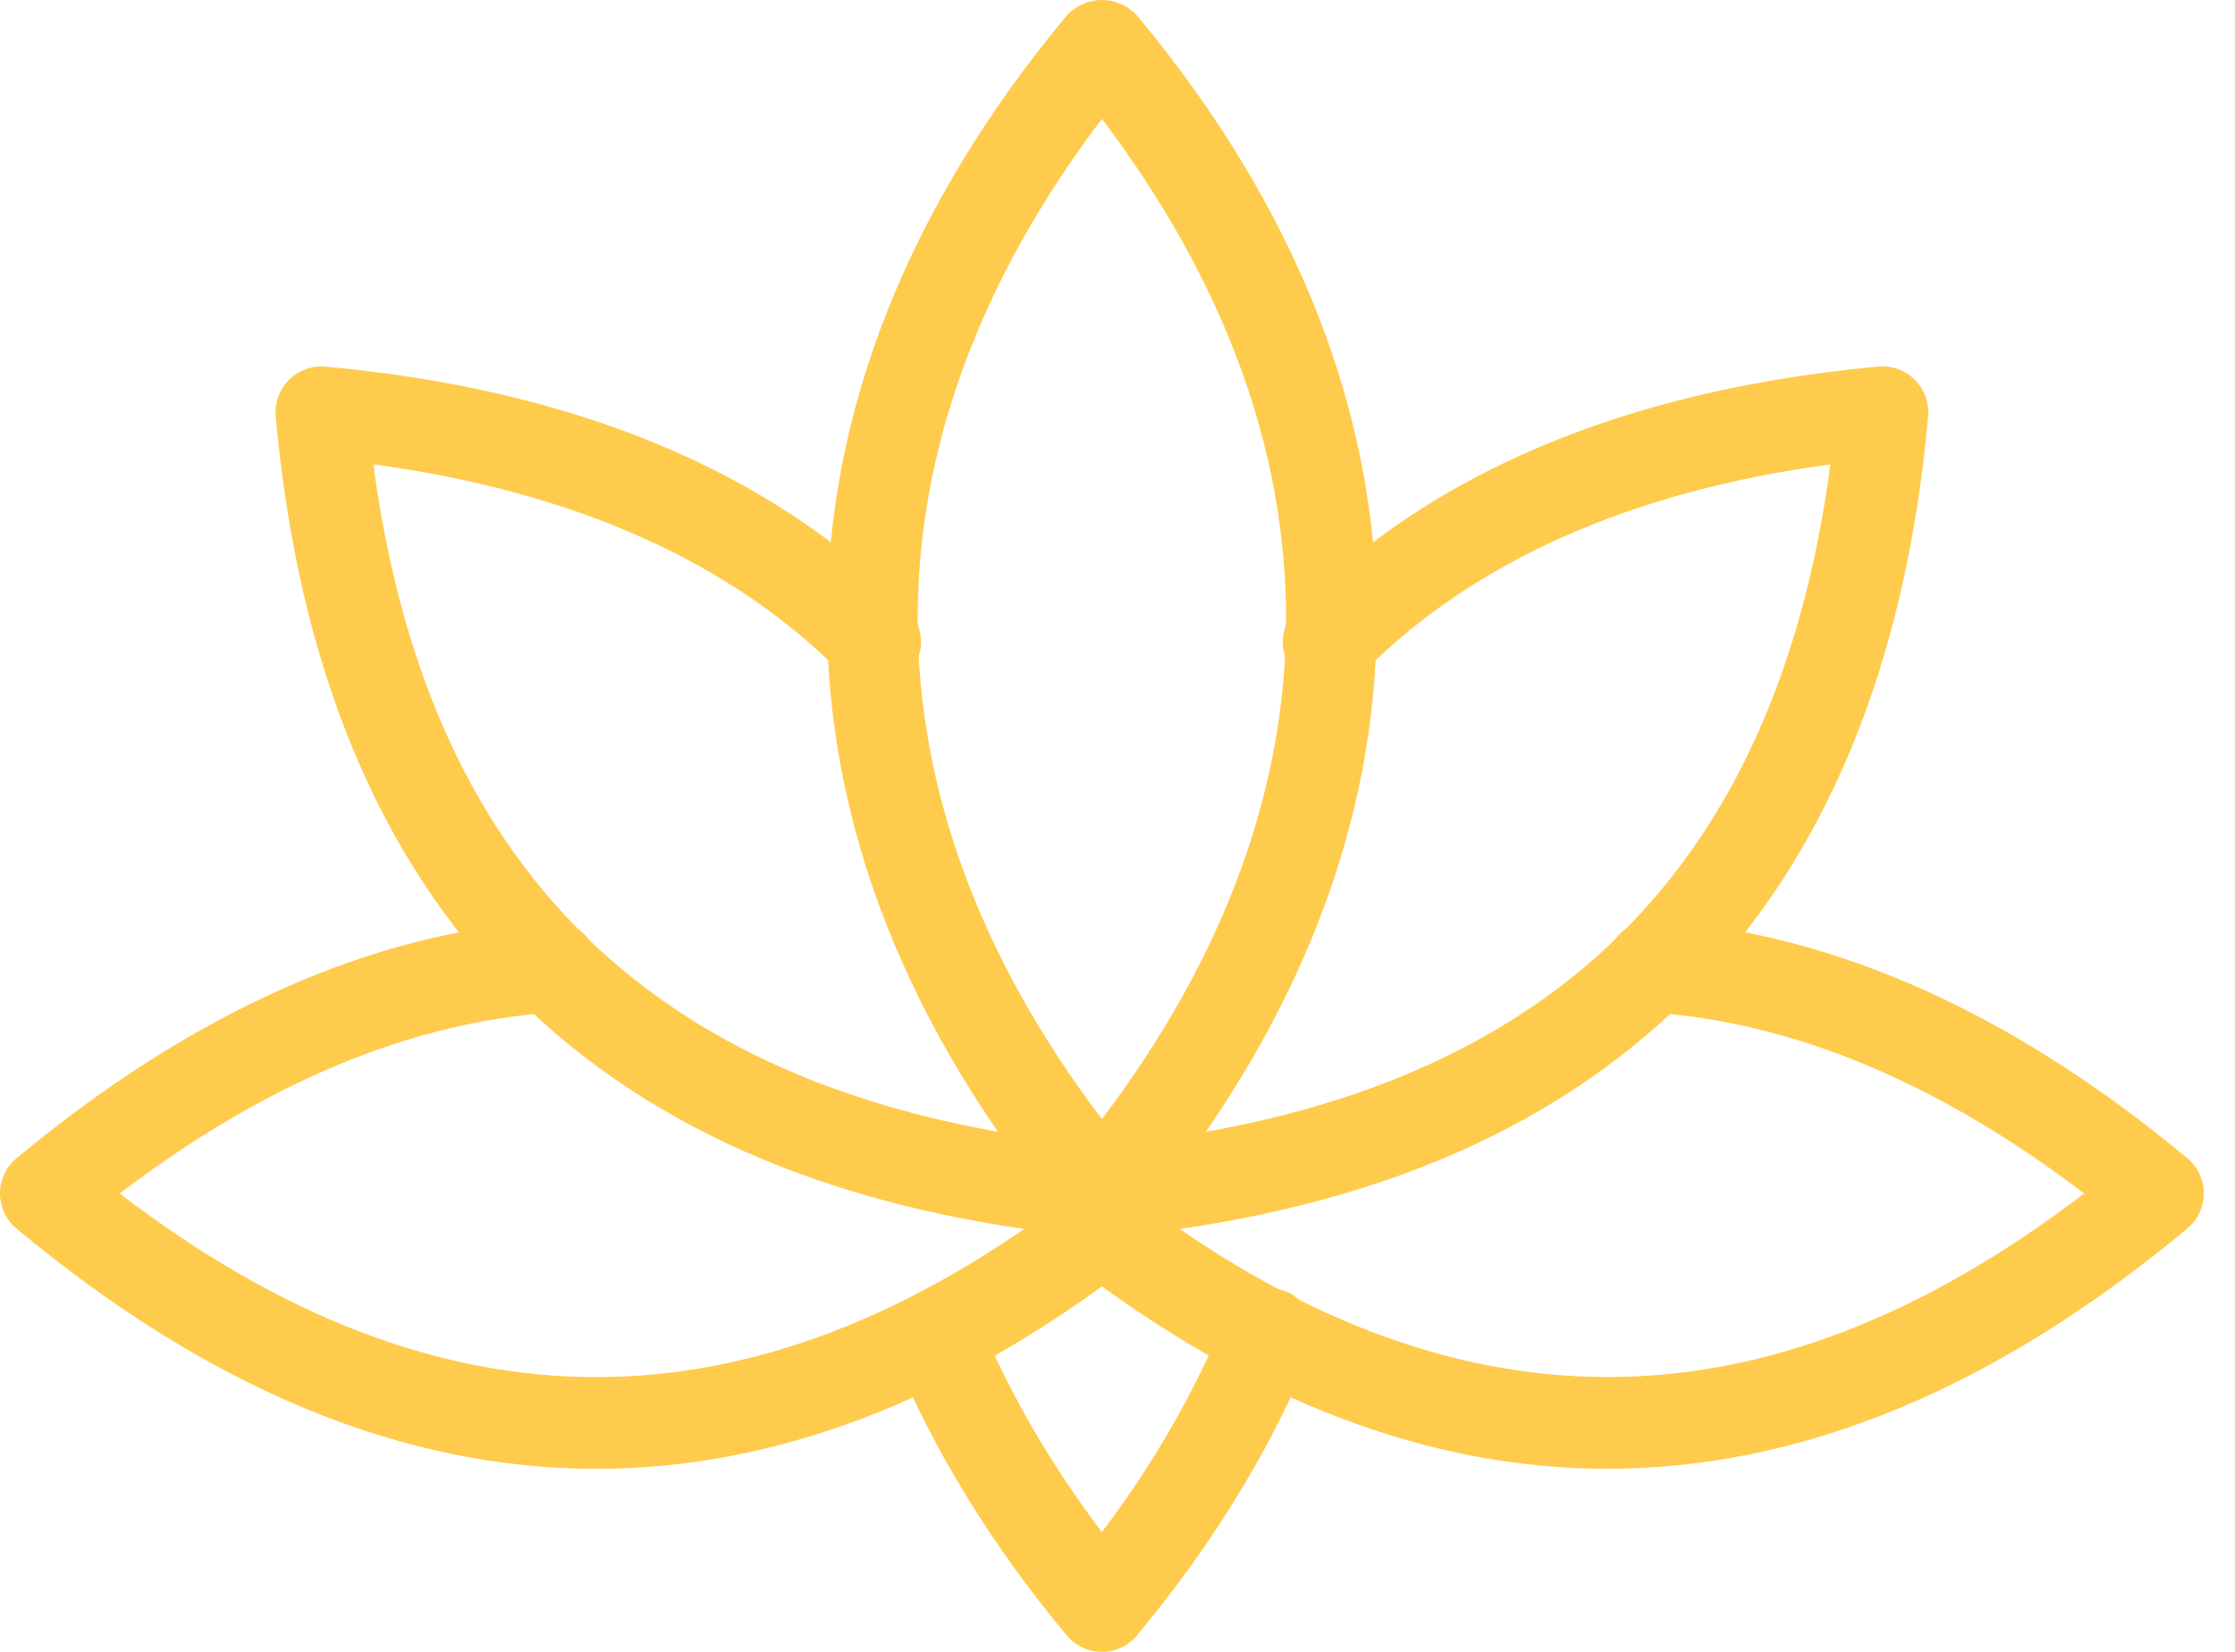 <?xml version="1.0" encoding="UTF-8"?> <svg xmlns="http://www.w3.org/2000/svg" width="69" height="51" viewBox="0 0 69 51" fill="none"><path d="M34.018 38.244C33.811 38.244 33.605 38.198 33.417 38.11C33.229 38.022 33.063 37.894 32.93 37.734C23.068 25.897 23.068 12.322 32.93 0.484C33.067 0.332 33.235 0.21 33.423 0.127C33.61 0.043 33.813 0 34.018 0C34.224 0 34.427 0.043 34.614 0.127C34.802 0.21 34.969 0.332 35.107 0.484C44.968 12.322 44.968 25.897 35.107 37.734C34.974 37.894 34.807 38.022 34.619 38.11C34.431 38.198 34.226 38.244 34.018 38.244ZM34.018 3.67C26.436 13.682 26.436 24.539 34.018 34.551C41.601 24.539 41.601 13.682 34.018 3.67ZM34.018 51C33.811 51 33.605 50.954 33.417 50.866C33.229 50.778 33.063 50.649 32.93 50.49C30.611 47.706 28.808 44.767 27.575 41.756C27.445 41.411 27.454 41.028 27.601 40.69C27.748 40.351 28.022 40.083 28.363 39.943C28.705 39.803 29.088 39.802 29.43 39.94C29.773 40.078 30.048 40.344 30.197 40.682C31.119 42.938 32.4 45.158 34.016 47.301C35.566 45.267 36.849 43.042 37.834 40.682C37.901 40.505 38.003 40.343 38.133 40.206C38.264 40.069 38.421 39.959 38.594 39.884C38.768 39.808 38.955 39.768 39.144 39.766C39.334 39.764 39.522 39.8 39.697 39.872C39.872 39.944 40.031 40.05 40.164 40.184C40.298 40.319 40.403 40.478 40.474 40.654C40.545 40.83 40.58 41.018 40.577 41.207C40.573 41.396 40.532 41.583 40.456 41.756C39.223 44.767 37.423 47.706 35.101 50.49C34.97 50.65 34.804 50.778 34.617 50.867C34.43 50.955 34.225 51.001 34.018 51Z" fill="#FFCB4C"></path><path d="M34.044 38.214C33.679 38.214 33.328 38.074 33.064 37.821C32.8 37.569 32.644 37.225 32.627 36.86C32.611 36.496 32.736 36.139 32.976 35.864C33.216 35.589 33.553 35.418 33.917 35.385C47.387 34.138 54.794 27.247 56.509 14.338C50.306 15.174 45.445 17.351 42.032 20.812C41.768 21.08 41.409 21.232 41.033 21.235C40.657 21.238 40.295 21.092 40.027 20.828C39.759 20.564 39.606 20.204 39.603 19.828C39.601 19.452 39.747 19.09 40.011 18.822C44.221 14.553 50.267 12.03 57.985 11.319C58.192 11.299 58.401 11.325 58.597 11.396C58.792 11.466 58.97 11.58 59.116 11.727C59.263 11.875 59.376 12.052 59.447 12.247C59.517 12.443 59.545 12.651 59.527 12.858C58.136 28.253 49.606 36.78 34.18 38.208C34.132 38.214 34.087 38.214 34.044 38.214Z" fill="#FFCB4C"></path><path d="M49.626 45.348C44.127 45.348 38.625 43.259 33.157 39.075C33.002 38.965 32.871 38.824 32.771 38.662C32.672 38.5 32.606 38.32 32.578 38.132C32.55 37.944 32.559 37.752 32.607 37.568C32.654 37.384 32.738 37.211 32.853 37.06C32.969 36.909 33.114 36.783 33.279 36.689C33.444 36.595 33.627 36.535 33.815 36.513C34.004 36.491 34.195 36.507 34.378 36.561C34.56 36.614 34.73 36.704 34.877 36.824C44.787 44.404 54.436 44.415 64.343 36.847C59.845 33.423 55.34 31.546 50.932 31.257C50.747 31.245 50.565 31.196 50.398 31.114C50.231 31.031 50.082 30.917 49.96 30.777C49.837 30.637 49.743 30.474 49.683 30.297C49.624 30.121 49.599 29.935 49.612 29.749C49.618 29.561 49.664 29.377 49.744 29.208C49.825 29.038 49.939 28.887 50.081 28.763C50.222 28.64 50.387 28.546 50.566 28.488C50.744 28.431 50.933 28.41 51.12 28.428C56.582 28.785 62.101 31.251 67.521 35.753C67.682 35.885 67.812 36.051 67.901 36.24C67.99 36.428 68.036 36.634 68.037 36.842C68.037 37.05 67.991 37.256 67.902 37.445C67.814 37.633 67.684 37.8 67.523 37.933C61.591 42.876 55.607 45.348 49.626 45.348Z" fill="#FFCB4C"></path><path d="M18.411 45.35C12.43 45.35 6.446 42.878 0.513 37.934C0.352 37.802 0.223 37.635 0.134 37.447C0.046 37.258 -0 37.052 1.19372e-06 36.844C0 36.635 0.047 36.43 0.136 36.241C0.225 36.053 0.355 35.887 0.516 35.755C5.936 31.253 11.455 28.787 16.917 28.43C17.756 28.37 18.374 28.971 18.425 29.751C18.476 30.53 17.887 31.208 17.104 31.259C12.694 31.548 8.189 33.427 3.694 36.849C13.595 44.417 23.25 44.406 33.159 36.826C33.306 36.706 33.476 36.616 33.659 36.562C33.841 36.509 34.032 36.493 34.221 36.515C34.41 36.537 34.593 36.597 34.758 36.691C34.923 36.785 35.068 36.911 35.183 37.062C35.299 37.213 35.383 37.386 35.43 37.57C35.477 37.754 35.487 37.946 35.459 38.133C35.431 38.322 35.365 38.502 35.265 38.664C35.166 38.826 35.035 38.966 34.88 39.077C29.412 43.258 23.913 45.35 18.411 45.35Z" fill="#FFCB4C"></path><path d="M33.992 38.213C33.947 38.213 33.905 38.213 33.859 38.208C18.433 36.779 9.904 28.25 8.512 12.858C8.493 12.651 8.52 12.442 8.591 12.246C8.662 12.051 8.775 11.874 8.922 11.727C9.07 11.58 9.247 11.467 9.443 11.397C9.638 11.326 9.847 11.299 10.054 11.319C17.773 12.027 23.816 14.553 28.029 18.822C28.292 19.09 28.439 19.452 28.436 19.828C28.433 20.204 28.281 20.563 28.013 20.827C27.745 21.091 27.383 21.238 27.007 21.235C26.631 21.232 26.271 21.08 26.007 20.812C22.595 17.351 17.73 15.176 11.528 14.337C13.24 27.246 20.65 34.137 34.12 35.384C34.484 35.417 34.821 35.589 35.061 35.864C35.301 36.138 35.426 36.495 35.409 36.86C35.393 37.225 35.236 37.569 34.972 37.821C34.709 38.073 34.358 38.214 33.992 38.213Z" fill="#FFCB4C"></path></svg> 